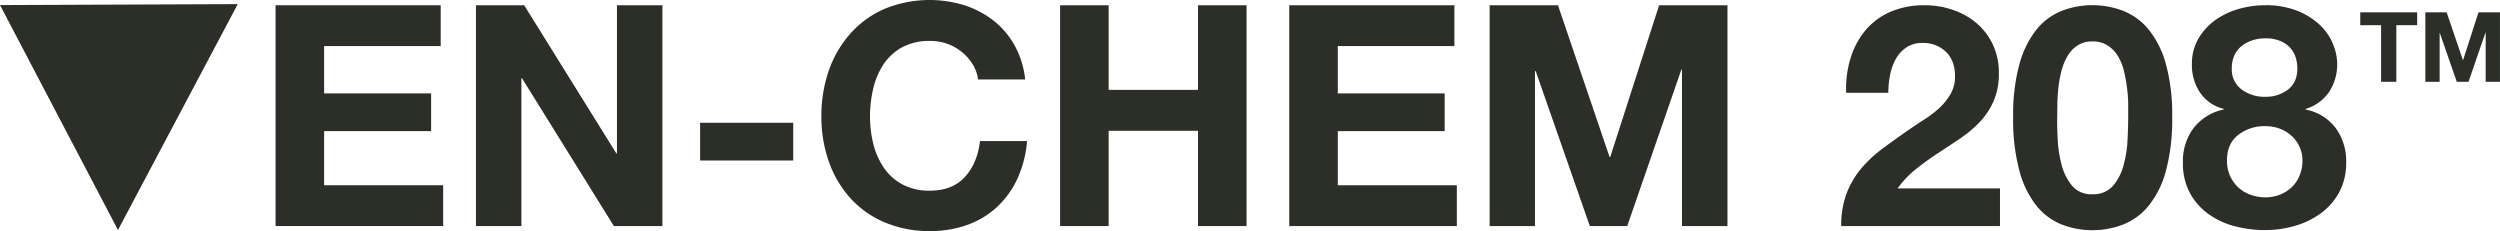 <svg xmlns="http://www.w3.org/2000/svg" viewBox="0 0 886.01 81.87"><defs><style>.cls-1{fill:#2c2f28;}</style></defs><title>Ven-Chem-208</title><g id="Layer_2" data-name="Layer 2"><g id="Layer_1-2" data-name="Layer 1"><path class="cls-1" d="M156.18,1.86V16.33H114.87V33.1h37.92V46.47H114.87V65.65h42.19V80.11H97.66V1.86Z"></path><path class="cls-1" d="M185.77,1.86l32.66,52.5h.22V1.86h16.11V80.11h-17.2L185,27.73h-.22V80.11H168.68V1.86Z"></path><path class="cls-1" d="M281.12,43.51V56.88h-33V43.51Z"></path><path class="cls-1" d="M344.69,22.74a17.53,17.53,0,0,0-9-7.23,17.8,17.8,0,0,0-6.09-1,20.16,20.16,0,0,0-9.86,2.24,18.61,18.61,0,0,0-6.58,6,26.5,26.5,0,0,0-3.67,8.6,43.26,43.26,0,0,0-1.15,10,40.22,40.22,0,0,0,1.15,9.59,26,26,0,0,0,3.67,8.38,18.63,18.63,0,0,0,6.58,6,20,20,0,0,0,9.86,2.25q7.89,0,12.33-4.82T347.32,50H364a40,40,0,0,1-3.4,13.26,32,32,0,0,1-7.23,10.08,30.9,30.9,0,0,1-10.53,6.36,38.59,38.59,0,0,1-13.26,2.19,40,40,0,0,1-16.16-3.13,34.53,34.53,0,0,1-12.11-8.6,37.89,37.89,0,0,1-7.56-12.88,47.06,47.06,0,0,1-2.64-15.94A48.76,48.76,0,0,1,293.73,25,39,39,0,0,1,301.29,12,34.44,34.44,0,0,1,313.4,3.18a42,42,0,0,1,28.38-1.32,33.27,33.27,0,0,1,10.3,5.43,29.08,29.08,0,0,1,7.51,8.82,31.6,31.6,0,0,1,3.73,12.06H346.66A14,14,0,0,0,344.69,22.74Z"></path><path class="cls-1" d="M392.91,1.86v30h31.67v-30h17.21V80.11H424.58V46.36H392.91V80.11H375.7V1.86Z"></path><path class="cls-1" d="M515.44,1.86V16.33H474.12V33.1H512V46.47H474.12V65.65h42.19V80.11h-59.4V1.86Z"></path><path class="cls-1" d="M552.15,1.86l18.3,53.81h.22L588,1.86h24.22V80.11H596.1V24.66h-.22L576.7,80.11H563.44l-19.18-54.9H544v54.9H527.93V1.86Z"></path><path class="cls-1" d="M655.83,20.66a28.38,28.38,0,0,1,5.26-9.87,23.88,23.88,0,0,1,8.82-6.57,29.9,29.9,0,0,1,12.22-2.36,30.45,30.45,0,0,1,10,1.65,25.59,25.59,0,0,1,8.38,4.71,22.57,22.57,0,0,1,5.76,7.56,23.27,23.27,0,0,1,2.13,10.08,24.36,24.36,0,0,1-1.86,10,26.29,26.29,0,0,1-4.93,7.4,42.32,42.32,0,0,1-7,5.86q-3.9,2.63-7.84,5.2t-7.67,5.54a34.46,34.46,0,0,0-6.57,6.9h36.27V80.11H652.54a32,32,0,0,1,1.92-11.61,31.07,31.07,0,0,1,5.2-8.83,45.87,45.87,0,0,1,7.73-7.17c3-2.2,6.08-4.42,9.37-6.69,1.68-1.17,3.47-2.35,5.37-3.56a36.65,36.65,0,0,0,5.21-4,21.42,21.42,0,0,0,3.94-4.93,12.23,12.23,0,0,0,1.59-6.25q0-5.59-3.23-8.71a11.45,11.45,0,0,0-8.28-3.13,10,10,0,0,0-5.75,1.59A11.87,11.87,0,0,0,671.83,21a19.11,19.11,0,0,0-2,5.7,32.69,32.69,0,0,0-.6,6.19H654.29A37,37,0,0,1,655.83,20.66Z"></path><path class="cls-1" d="M715.72,22.63a33.84,33.84,0,0,1,6.08-12.22,21.76,21.76,0,0,1,8.94-6.57,29.49,29.49,0,0,1,10.79-2,29.89,29.89,0,0,1,10.91,2,22.14,22.14,0,0,1,9,6.57,33.41,33.41,0,0,1,6.14,12.22,67.26,67.26,0,0,1,2.25,18.8,69.86,69.86,0,0,1-2.25,19.23A33.41,33.41,0,0,1,761.42,73a22.26,22.26,0,0,1-9,6.58,30.1,30.1,0,0,1-10.91,2,29.69,29.69,0,0,1-10.79-2A21.88,21.88,0,0,1,721.8,73a33.84,33.84,0,0,1-6.08-12.33,69.86,69.86,0,0,1-2.25-19.23A67.26,67.26,0,0,1,715.72,22.63Zm13.54,26.74a42.14,42.14,0,0,0,1.37,9,19.2,19.2,0,0,0,3.67,7.4,8.84,8.84,0,0,0,7.23,3.07,9.15,9.15,0,0,0,7.4-3.07,18.86,18.86,0,0,0,3.72-7.4,42.14,42.14,0,0,0,1.37-9q.22-4.65.22-7.94c0-1.32,0-2.91,0-4.77a52.57,52.57,0,0,0-.44-5.75,53.21,53.21,0,0,0-1.1-5.87,17.77,17.77,0,0,0-2.13-5.2,11.74,11.74,0,0,0-3.62-3.73,9.64,9.64,0,0,0-5.37-1.42,9.34,9.34,0,0,0-5.31,1.42,11.31,11.31,0,0,0-3.51,3.73,19.92,19.92,0,0,0-2.14,5.2,39.37,39.37,0,0,0-1.09,5.87q-.33,3-.39,5.75c0,1.86-.05,3.45-.05,4.77Q729,44.72,729.26,49.37Z"></path><path class="cls-1" d="M779.12,13.7a21.17,21.17,0,0,1,6-6.58,26.45,26.45,0,0,1,8.27-3.94,33.63,33.63,0,0,1,9.32-1.32,29.66,29.66,0,0,1,12,2.19,25.17,25.17,0,0,1,8,5.32A19.37,19.37,0,0,1,827,16.06a18.86,18.86,0,0,1,1.31,6.41,17.82,17.82,0,0,1-2.79,10,15.45,15.45,0,0,1-8.39,6.14v.22a17.4,17.4,0,0,1,10.63,6.52,19.8,19.8,0,0,1,3.73,12.22A21.72,21.72,0,0,1,829,68.17a22.41,22.41,0,0,1-6.52,7.45,29.21,29.21,0,0,1-9.2,4.44,37.88,37.88,0,0,1-10.53,1.48A42.38,42.38,0,0,1,792,80.17a28,28,0,0,1-9.32-4.33,22.21,22.21,0,0,1-6.57-7.45,22,22,0,0,1-2.47-10.74,19.59,19.59,0,0,1,3.78-12.28,18.24,18.24,0,0,1,10.69-6.57v-.22a14.21,14.21,0,0,1-8.44-5.81,17.54,17.54,0,0,1-2.85-10A17.76,17.76,0,0,1,779.12,13.7ZM790.3,62.25a12.88,12.88,0,0,0,2.9,4.11A12.71,12.71,0,0,0,797.53,69a15.1,15.1,0,0,0,5.26.93A14.08,14.08,0,0,0,808,69a13,13,0,0,0,4.16-2.63,11.51,11.51,0,0,0,2.8-4.11A13.72,13.72,0,0,0,816,57a11.64,11.64,0,0,0-1.05-5,12.17,12.17,0,0,0-2.84-3.89,13,13,0,0,0-4.17-2.52,14.61,14.61,0,0,0-5.1-.88,15.06,15.06,0,0,0-9.64,3.13q-3.95,3.12-3.95,9A12.86,12.86,0,0,0,790.3,62.25Zm4.17-30.52a13.45,13.45,0,0,0,8.22,2.57,12.89,12.89,0,0,0,8.21-2.57c2.2-1.72,3.29-4.22,3.29-7.51a13.83,13.83,0,0,0-.44-3.34,9.24,9.24,0,0,0-1.69-3.45,9.66,9.66,0,0,0-3.51-2.74,13.43,13.43,0,0,0-5.86-1.1,14,14,0,0,0-4.44.71,12,12,0,0,0-3.78,2,9.1,9.1,0,0,0-2.58,3.29,10.67,10.67,0,0,0-.93,4.6A8.74,8.74,0,0,0,794.47,31.73Z"></path><path class="cls-1" d="M836.48,8.92V4.37h20.17V8.92h-7.38V29h-5.41V8.92Z"></path><path class="cls-1" d="M867.1,4.37l5.76,16.93h.07l5.45-16.93H886V29h-5.07V11.54h-.07l-6,17.45h-4.17l-6-17.28h-.07V29h-5.07V4.37Z"></path><polygon class="cls-1" points="84.26 1.46 0 1.8 41.81 81.51 84.26 1.46"></polygon></g></g></svg>